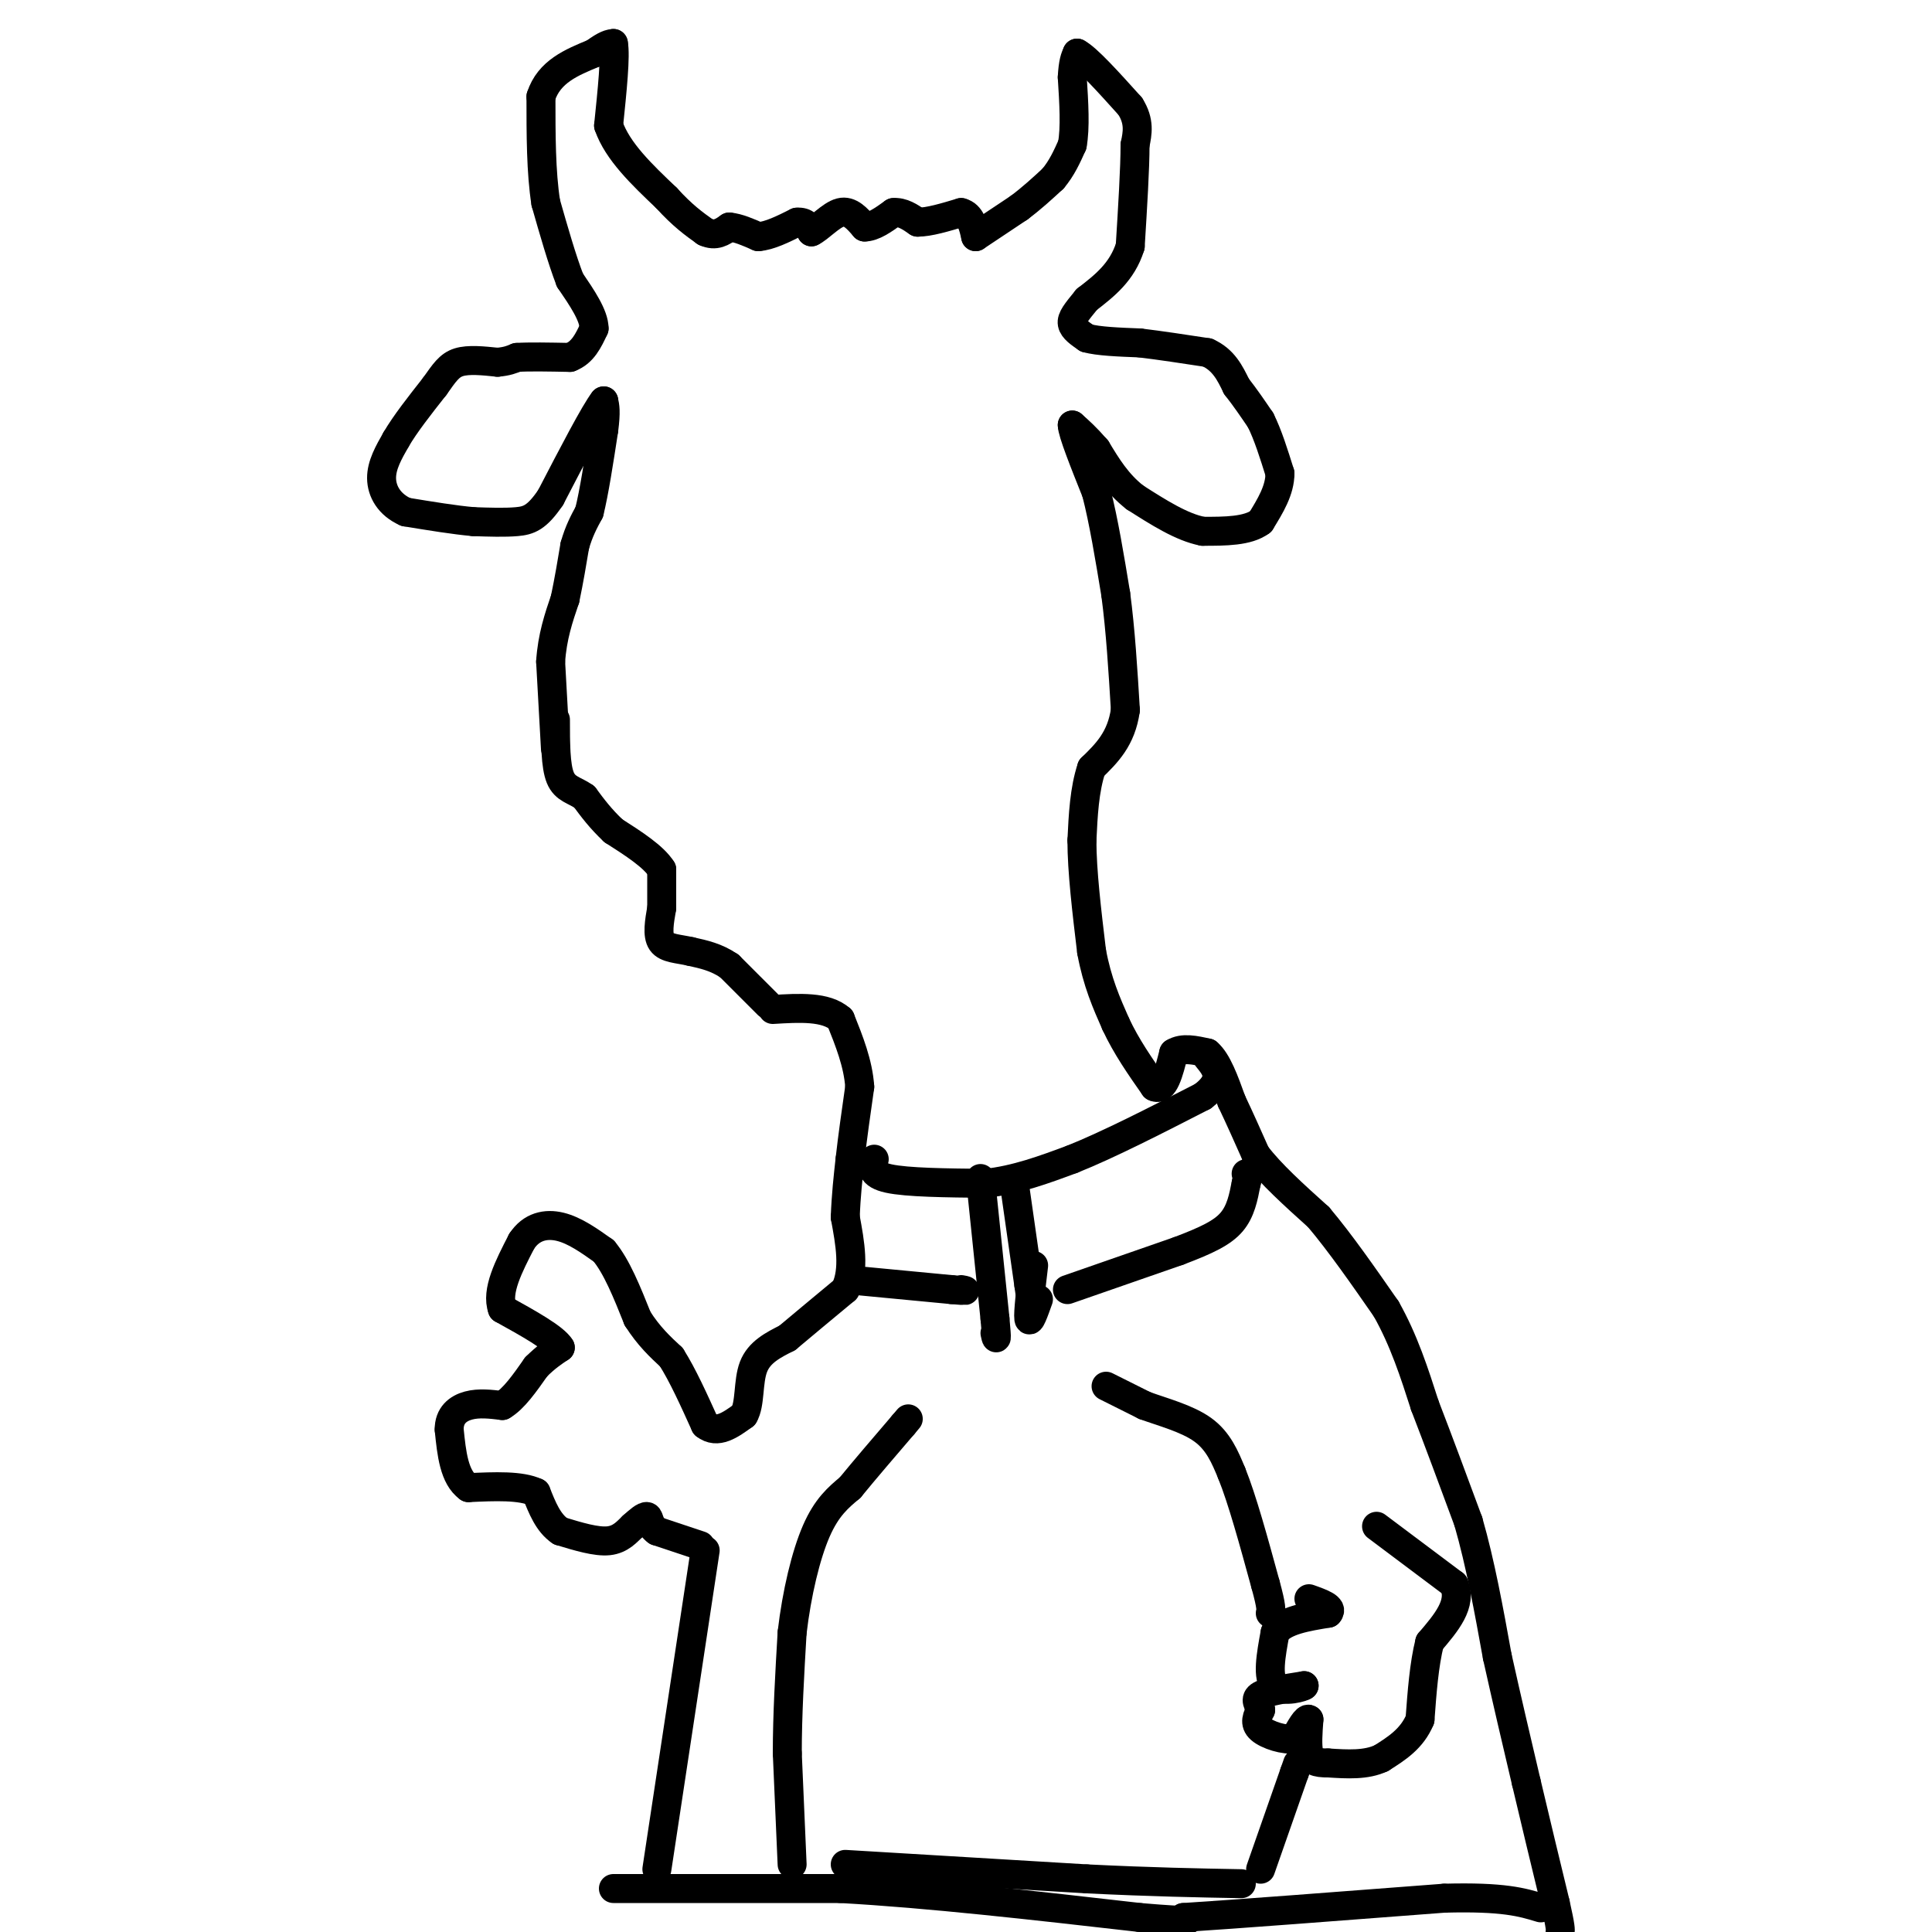 <svg viewBox='0 0 400 400' version='1.1' xmlns='http://www.w3.org/2000/svg' xmlns:xlink='http://www.w3.org/1999/xlink'><g fill='none' stroke='#000000' stroke-width='6' stroke-linecap='round' stroke-linejoin='round'><path d='M136,387c0.000,0.000 10.000,-66.000 10,-66'/><path d='M145,320c0.000,0.000 -9.000,-3.000 -9,-3'/><path d='M136,317c-1.711,-1.222 -1.489,-2.778 -2,-3c-0.511,-0.222 -1.756,0.889 -3,2'/><path d='M131,316c-1.133,1.067 -2.467,2.733 -5,3c-2.533,0.267 -6.267,-0.867 -10,-2'/><path d='M116,317c-2.500,-1.667 -3.750,-4.833 -5,-8'/><path d='M111,309c-3.167,-1.500 -8.583,-1.250 -14,-1'/><path d='M97,308c-3.000,-2.167 -3.500,-7.083 -4,-12'/><path d='M93,296c-0.044,-2.978 1.844,-4.422 4,-5c2.156,-0.578 4.578,-0.289 7,0'/><path d='M104,291c2.333,-1.333 4.667,-4.667 7,-8'/><path d='M111,283c2.000,-2.000 3.500,-3.000 5,-4'/><path d='M116,279c-1.167,-2.000 -6.583,-5.000 -12,-8'/><path d='M104,271c-1.333,-3.667 1.333,-8.833 4,-14'/><path d='M108,257c2.000,-3.067 5.000,-3.733 8,-3c3.000,0.733 6.000,2.867 9,5'/><path d='M125,259c2.667,3.167 4.833,8.583 7,14'/><path d='M132,273c2.333,3.667 4.667,5.833 7,8'/><path d='M139,281c2.333,3.667 4.667,8.833 7,14'/><path d='M146,295c2.500,2.000 5.250,0.000 8,-2'/><path d='M154,293c1.378,-2.267 0.822,-6.933 2,-10c1.178,-3.067 4.089,-4.533 7,-6'/><path d='M163,277c3.167,-2.667 7.583,-6.333 12,-10'/><path d='M175,267c2.000,-4.167 1.000,-9.583 0,-15'/><path d='M175,252c0.167,-4.500 0.583,-8.250 1,-12'/><path d='M176,240c0.500,-4.500 1.250,-9.750 2,-15'/><path d='M178,225c-0.333,-4.833 -2.167,-9.417 -4,-14'/><path d='M174,211c-3.000,-2.667 -8.500,-2.333 -14,-2'/><path d='M159,208c0.000,0.000 -8.000,-8.000 -8,-8'/><path d='M151,200c-2.667,-1.833 -5.333,-2.417 -8,-3'/><path d='M143,197c-2.578,-0.600 -5.022,-0.600 -6,-2c-0.978,-1.400 -0.489,-4.200 0,-7'/><path d='M137,188c0.000,-2.500 0.000,-5.250 0,-8'/><path d='M137,180c-1.667,-2.667 -5.833,-5.333 -10,-8'/><path d='M127,172c-2.667,-2.500 -4.333,-4.750 -6,-7'/><path d='M121,165c-2.000,-1.444 -4.000,-1.556 -5,-4c-1.000,-2.444 -1.000,-7.222 -1,-12'/><path d='M115,155c0.000,0.000 -1.000,-18.000 -1,-18'/><path d='M114,137c0.333,-5.167 1.667,-9.083 3,-13'/><path d='M117,124c0.833,-4.000 1.417,-7.500 2,-11'/><path d='M119,113c0.833,-3.000 1.917,-5.000 3,-7'/><path d='M122,106c1.000,-4.000 2.000,-10.500 3,-17'/><path d='M125,89c0.500,-3.833 0.250,-4.917 0,-6'/><path d='M125,83c-1.833,2.333 -6.417,11.167 -11,20'/><path d='M114,103c-2.867,4.222 -4.533,4.778 -7,5c-2.467,0.222 -5.733,0.111 -9,0'/><path d='M98,108c-3.833,-0.333 -8.917,-1.167 -14,-2'/><path d='M84,106c-3.422,-1.511 -4.978,-4.289 -5,-7c-0.022,-2.711 1.489,-5.356 3,-8'/><path d='M82,91c1.833,-3.167 4.917,-7.083 8,-11'/><path d='M90,80c2.000,-2.822 3.000,-4.378 5,-5c2.000,-0.622 5.000,-0.311 8,0'/><path d='M103,75c2.000,-0.167 3.000,-0.583 4,-1'/><path d='M107,74c2.500,-0.167 6.750,-0.083 11,0'/><path d='M118,74c2.667,-1.000 3.833,-3.500 5,-6'/><path d='M123,68c0.000,-2.667 -2.500,-6.333 -5,-10'/><path d='M118,58c-1.667,-4.333 -3.333,-10.167 -5,-16'/><path d='M113,42c-1.000,-6.333 -1.000,-14.167 -1,-22'/><path d='M112,20c1.667,-5.167 6.333,-7.083 11,-9'/><path d='M123,11c2.500,-1.833 3.250,-1.917 4,-2'/><path d='M127,9c0.500,2.500 -0.250,9.750 -1,17'/><path d='M126,26c1.833,5.333 6.917,10.167 12,15'/><path d='M138,41c3.333,3.667 5.667,5.333 8,7'/><path d='M146,48c2.167,1.000 3.583,0.000 5,-1'/><path d='M151,47c1.833,0.167 3.917,1.083 6,2'/><path d='M157,49c2.333,-0.167 5.167,-1.583 8,-3'/><path d='M165,46c1.833,-0.167 2.417,0.917 3,2'/><path d='M168,48c1.578,-0.711 4.022,-3.489 6,-4c1.978,-0.511 3.489,1.244 5,3'/><path d='M179,47c1.833,0.000 3.917,-1.500 6,-3'/><path d='M185,44c1.833,-0.167 3.417,0.917 5,2'/><path d='M190,46c2.333,0.000 5.667,-1.000 9,-2'/><path d='M199,44c2.000,0.500 2.500,2.750 3,5'/><path d='M202,49c0.000,0.000 9.000,-6.000 9,-6'/><path d='M211,43c2.667,-2.000 4.833,-4.000 7,-6'/><path d='M218,37c1.833,-2.167 2.917,-4.583 4,-7'/><path d='M222,30c0.667,-3.500 0.333,-8.750 0,-14'/><path d='M222,16c0.167,-3.167 0.583,-4.083 1,-5'/><path d='M223,11c2.000,1.000 6.500,6.000 11,11'/><path d='M234,22c2.000,3.167 1.500,5.583 1,8'/><path d='M235,30c0.000,4.833 -0.500,12.917 -1,21'/><path d='M234,51c-1.667,5.333 -5.333,8.167 -9,11'/><path d='M225,62c-2.200,2.689 -3.200,3.911 -3,5c0.200,1.089 1.600,2.044 3,3'/><path d='M225,70c2.333,0.667 6.667,0.833 11,1'/><path d='M236,71c4.167,0.500 9.083,1.250 14,2'/><path d='M250,73c3.333,1.500 4.667,4.250 6,7'/><path d='M256,80c1.833,2.333 3.417,4.667 5,7'/><path d='M261,87c1.500,3.000 2.750,7.000 4,11'/><path d='M265,98c0.000,3.500 -2.000,6.750 -4,10'/><path d='M261,108c-2.667,2.000 -7.333,2.000 -12,2'/><path d='M249,110c-4.333,-0.833 -9.167,-3.917 -14,-7'/><path d='M235,103c-3.667,-2.833 -5.833,-6.417 -8,-10'/><path d='M227,93c-2.167,-2.500 -3.583,-3.750 -5,-5'/><path d='M222,88c0.000,1.500 2.500,7.750 5,14'/><path d='M227,102c1.500,5.833 2.750,13.417 4,21'/><path d='M231,123c1.000,7.500 1.500,15.750 2,24'/><path d='M233,147c-0.833,6.000 -3.917,9.000 -7,12'/><path d='M226,159c-1.500,4.500 -1.750,9.750 -2,15'/><path d='M224,174c0.000,6.333 1.000,14.667 2,23'/><path d='M226,197c1.167,6.333 3.083,10.667 5,15'/><path d='M231,212c2.167,4.667 5.083,8.833 8,13'/><path d='M239,225c2.000,1.000 3.000,-3.000 4,-7'/><path d='M243,218c1.833,-1.167 4.417,-0.583 7,0'/><path d='M250,218c2.000,1.667 3.500,5.833 5,10'/><path d='M255,228c1.667,3.500 3.333,7.250 5,11'/><path d='M260,239c3.000,4.000 8.000,8.500 13,13'/><path d='M273,252c4.500,5.333 9.250,12.167 14,19'/><path d='M287,271c3.667,6.500 5.833,13.250 8,20'/><path d='M295,291c2.833,7.333 5.917,15.667 9,24'/><path d='M304,315c2.500,8.667 4.250,18.333 6,28'/><path d='M310,343c2.000,9.000 4.000,17.500 6,26'/><path d='M316,369c2.000,8.500 4.000,16.750 6,25'/><path d='M322,394c1.167,5.167 1.083,5.583 1,6'/><path d='M285,316c0.000,0.000 16.000,12.000 16,12'/><path d='M301,328c1.833,4.000 -1.583,8.000 -5,12'/><path d='M296,340c-1.167,4.667 -1.583,10.333 -2,16'/><path d='M294,356c-1.667,4.000 -4.833,6.000 -8,8'/><path d='M286,364c-3.167,1.500 -7.083,1.250 -11,1'/><path d='M275,365c-2.600,0.022 -3.600,-0.422 -4,-2c-0.400,-1.578 -0.200,-4.289 0,-7'/><path d='M271,356c-0.500,-0.500 -1.750,1.750 -3,4'/><path d='M268,360c-2.022,0.356 -5.578,-0.756 -7,-2c-1.422,-1.244 -0.711,-2.622 0,-4'/><path d='M261,354c-0.400,-1.200 -1.400,-2.200 0,-3c1.400,-0.800 5.200,-1.400 9,-2'/><path d='M270,349c0.067,0.178 -4.267,1.622 -6,0c-1.733,-1.622 -0.867,-6.311 0,-11'/><path d='M264,338c1.833,-2.500 6.417,-3.250 11,-4'/><path d='M275,334c1.167,-1.167 -1.417,-2.083 -4,-3'/><path d='M164,386c0.000,0.000 -1.000,-23.000 -1,-23'/><path d='M163,363c0.000,-8.000 0.500,-16.500 1,-25'/><path d='M164,338c0.956,-8.156 2.844,-16.044 5,-21c2.156,-4.956 4.578,-6.978 7,-9'/><path d='M176,308c3.000,-3.667 7.000,-8.333 11,-13'/><path d='M187,295c1.833,-2.167 0.917,-1.083 0,0'/><path d='M229,287c0.000,0.000 8.000,4.000 8,4'/><path d='M237,291c3.644,1.333 8.756,2.667 12,5c3.244,2.333 4.622,5.667 6,9'/><path d='M255,305c2.167,5.333 4.583,14.167 7,23'/><path d='M262,328c1.333,4.833 1.167,5.417 1,6'/><path d='M261,387c0.000,0.000 7.000,-20.000 7,-20'/><path d='M268,367c1.167,-3.333 0.583,-1.667 0,0'/><path d='M127,391c0.000,0.000 47.000,0.000 47,0'/><path d='M174,391c18.167,1.000 40.083,3.500 62,6'/><path d='M236,397c11.833,1.000 10.417,0.500 9,0'/><path d='M245,397c10.500,-0.667 32.250,-2.333 54,-4'/><path d='M299,393c12.333,-0.333 16.167,0.833 20,2'/><path d='M175,386c0.000,0.000 50.000,3.000 50,3'/><path d='M225,389c13.667,0.667 22.833,0.833 32,1'/><path d='M181,240c-0.417,1.583 -0.833,3.167 3,4c3.833,0.833 11.917,0.917 20,1'/><path d='M204,245c6.333,-0.667 12.167,-2.833 18,-5'/><path d='M222,240c7.500,-3.000 17.250,-8.000 27,-13'/><path d='M249,227c4.667,-3.500 2.833,-5.750 1,-8'/><path d='M176,265c0.000,0.000 21.000,2.000 21,2'/><path d='M197,267c3.833,0.333 2.917,0.167 2,0'/><path d='M221,267c0.000,0.000 23.000,-8.000 23,-8'/><path d='M244,259c5.889,-2.222 9.111,-3.778 11,-6c1.889,-2.222 2.444,-5.111 3,-8'/><path d='M258,245c0.500,-1.667 0.250,-1.833 0,-2'/><path d='M210,245c0.000,0.000 3.000,21.000 3,21'/><path d='M213,266c0.500,3.500 0.250,1.750 0,0'/><path d='M203,244c0.000,0.000 3.000,29.000 3,29'/><path d='M206,273c0.500,5.333 0.250,4.167 0,3'/><path d='M214,262c-0.583,4.917 -1.167,9.833 -1,11c0.167,1.167 1.083,-1.417 2,-4'/></g>
</svg>